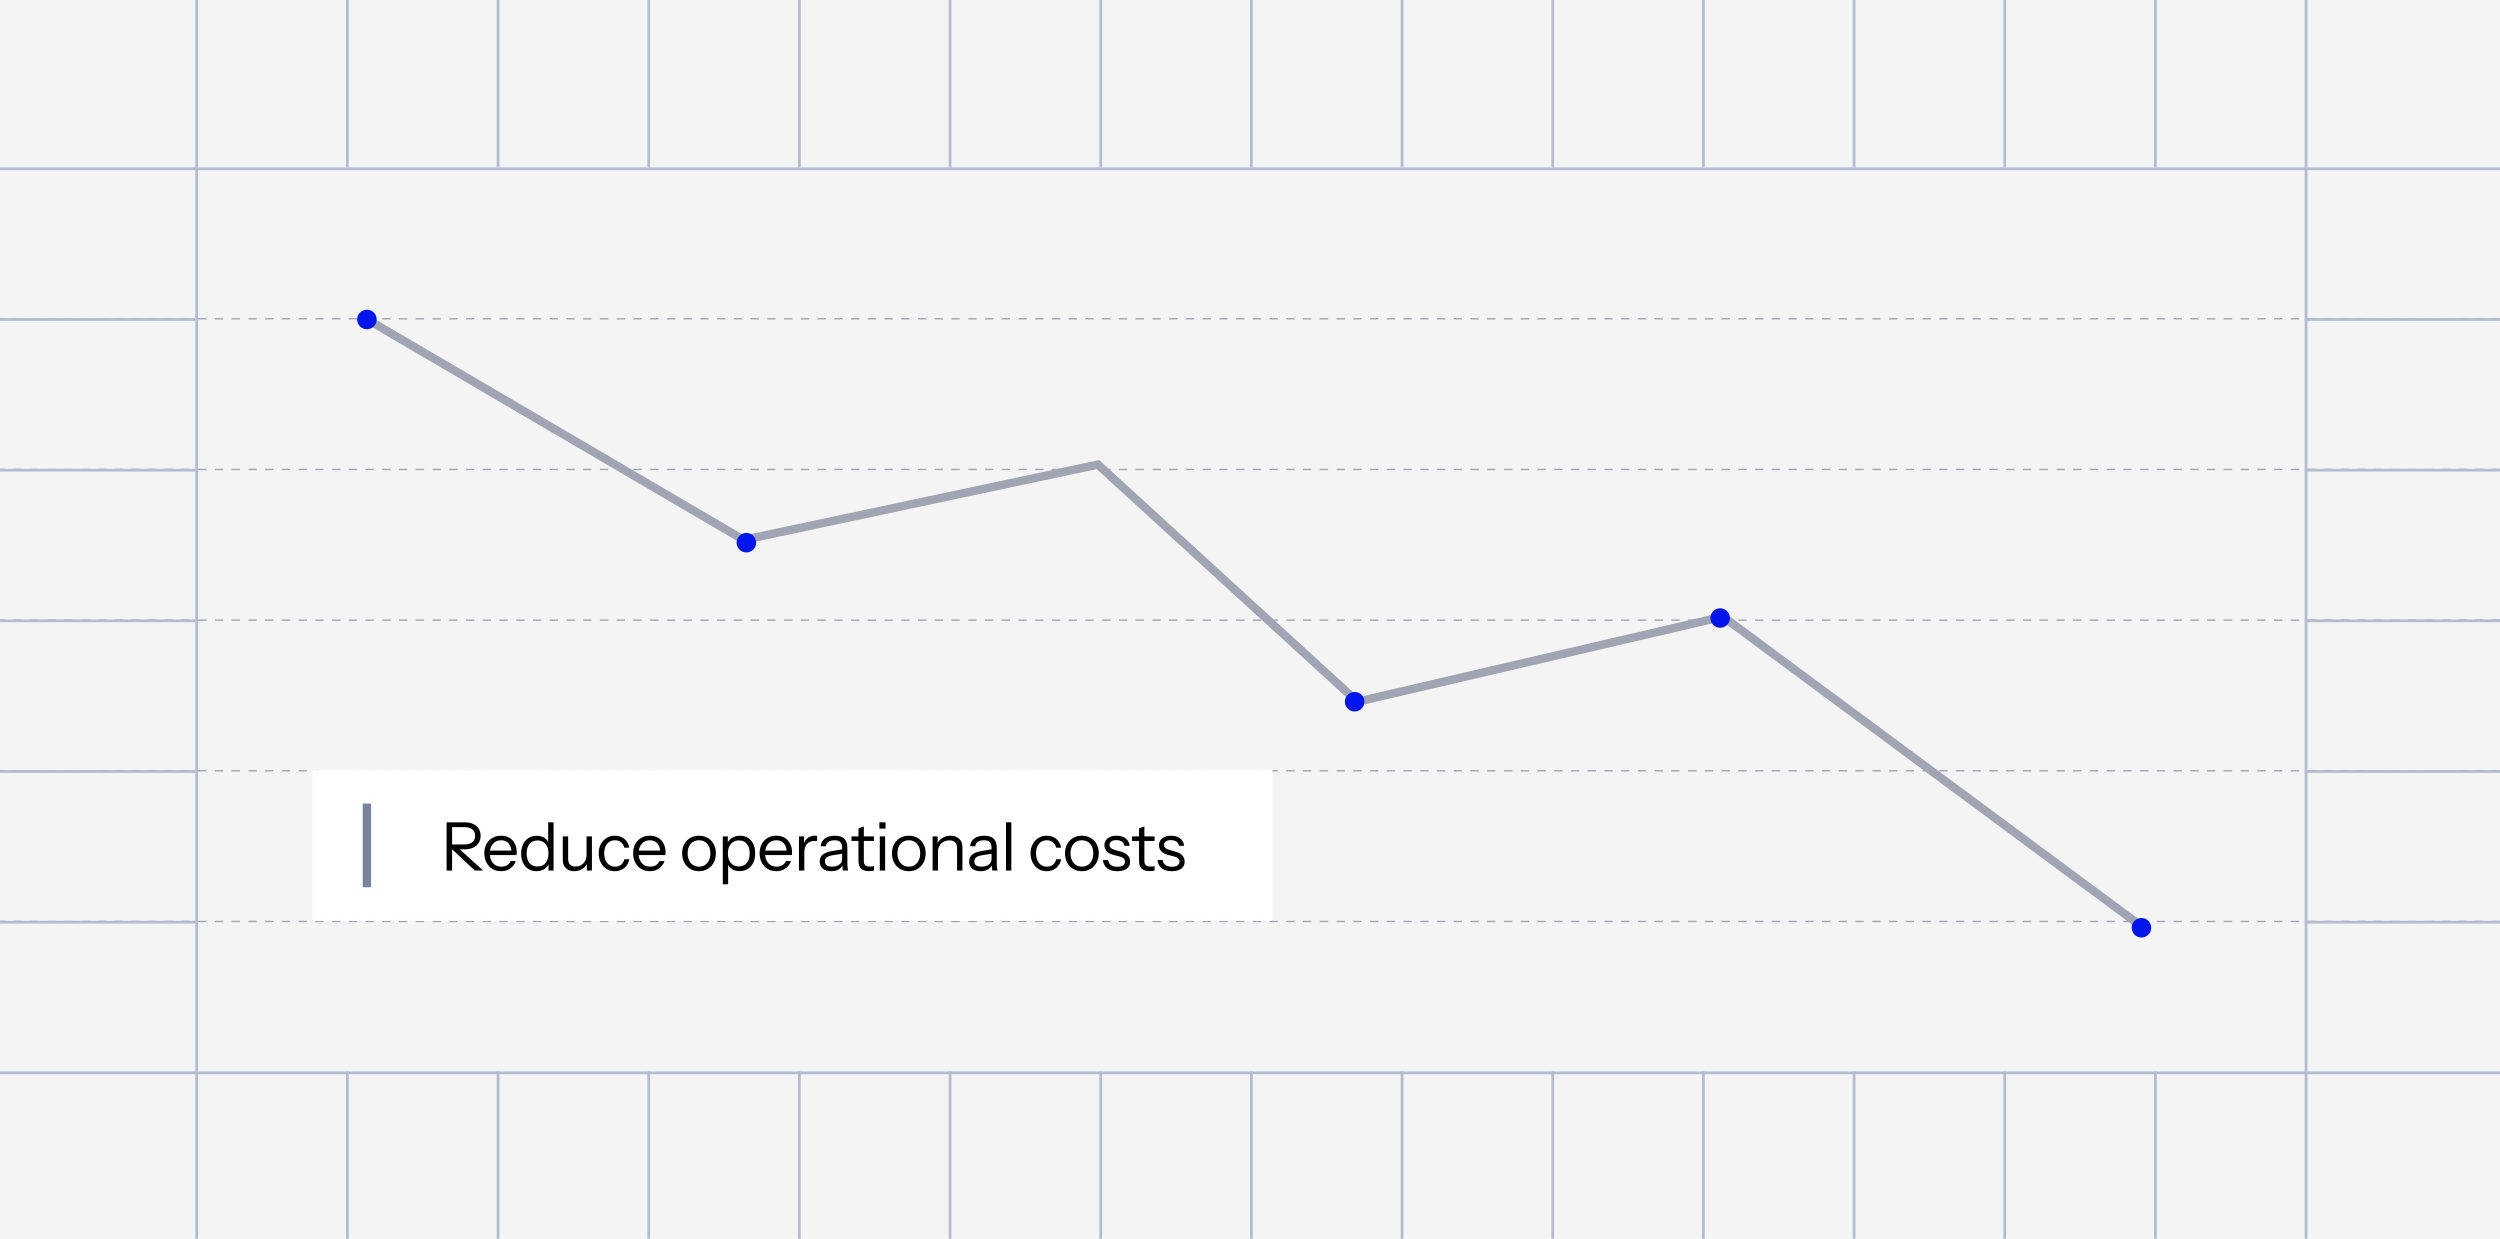<svg width="896" height="444" viewBox="0 0 896 444" fill="none" xmlns="http://www.w3.org/2000/svg">
<g clip-path="url(#clip0_1777_1708)">
<rect width="896" height="444" fill="#F4F4F4"/>
<path d="M132.5 115L266.5 193.5L393.5 166.5L486.5 251.5L617.5 221L767.5 332" stroke="#A1A4B3" stroke-width="3"/>
<line x1="896" y1="330.25" x2="-4.48114e-08" y2="330.25" stroke="#A1A4B3" stroke-width="0.5" stroke-dasharray="3 3"/>
<line x1="896" y1="168.25" x2="-4.48114e-08" y2="168.25" stroke="#A1A4B3" stroke-width="0.5" stroke-dasharray="3 3"/>
<line x1="896" y1="114.25" x2="-4.48114e-08" y2="114.25" stroke="#A1A4B3" stroke-width="0.5" stroke-dasharray="3 3"/>
<line x1="896" y1="276.25" x2="-4.48114e-08" y2="276.25" stroke="#A1A4B3" stroke-width="0.5" stroke-dasharray="3 3"/>
<line x1="896" y1="222.25" x2="-4.48114e-08" y2="222.25" stroke="#A1A4B3" stroke-width="0.5" stroke-dasharray="3 3"/>
<line x1="70" y1="222.5" x2="-7.00177e-09" y2="222.5" stroke="#B4BCD0"/>
<line x1="70" y1="168.5" x2="-7.00177e-09" y2="168.5" stroke="#B4BCD0"/>
<line x1="70" y1="114.5" x2="-7.00177e-09" y2="114.5" stroke="#B4BCD0"/>
<line x1="896" y1="60.5" x2="-8.96226e-08" y2="60.5" stroke="#B4BCD0"/>
<line x1="826.5" y1="2.2205e-08" x2="826.5" y2="445" stroke="#B4BCD0"/>
<line x1="70.5" y1="2.2205e-08" x2="70.5" y2="445" stroke="#B4BCD0"/>
<line x1="772.5" y1="384" x2="772.5" y2="445" stroke="#B4BCD0"/>
<line x1="896" y1="384.5" x2="-8.96226e-08" y2="384.5" stroke="#B4BCD0"/>
<line x1="718.5" y1="2.2205e-08" x2="718.5" y2="60" stroke="#B4BCD0"/>
<line x1="664.5" y1="2.2205e-08" x2="664.5" y2="60" stroke="#B4BCD0"/>
<line x1="610.5" y1="2.2205e-08" x2="610.5" y2="60" stroke="#B4BCD0"/>
<line x1="556.5" y1="2.2205e-08" x2="556.5" y2="60" stroke="#B4BCD0"/>
<line x1="502.5" y1="2.2205e-08" x2="502.5" y2="60" stroke="#B4BCD0"/>
<line x1="448.5" y1="2.2205e-08" x2="448.5" y2="60" stroke="#B4BCD0"/>
<line x1="232.5" y1="2.2205e-08" x2="232.5" y2="60" stroke="#B4BCD0"/>
<line x1="178.5" y1="2.2205e-08" x2="178.5" y2="60" stroke="#B4BCD0"/>
<line x1="124.5" y1="2.2205e-08" x2="124.5" y2="60" stroke="#B4BCD0"/>
<line x1="340.5" y1="2.2205e-08" x2="340.5" y2="60" stroke="#B4BCD0"/>
<line x1="286.5" y1="2.2205e-08" x2="286.5" y2="60" stroke="#B4BCD0"/>
<line x1="772.5" y1="2.2205e-08" x2="772.5" y2="60" stroke="#B4BCD0"/>
<line x1="394.5" y1="2.2205e-08" x2="394.5" y2="60" stroke="#B4BCD0"/>
<line x1="718.5" y1="384" x2="718.5" y2="444" stroke="#B4BCD0"/>
<line x1="664.5" y1="384" x2="664.5" y2="444" stroke="#B4BCD0"/>
<line x1="610.5" y1="384" x2="610.5" y2="444" stroke="#B4BCD0"/>
<line x1="556.5" y1="384" x2="556.5" y2="444" stroke="#B4BCD0"/>
<line x1="502.5" y1="384" x2="502.5" y2="444" stroke="#B4BCD0"/>
<line x1="448.5" y1="384" x2="448.5" y2="444" stroke="#B4BCD0"/>
<line x1="232.5" y1="384" x2="232.5" y2="444" stroke="#B4BCD0"/>
<line x1="178.5" y1="384" x2="178.5" y2="444" stroke="#B4BCD0"/>
<line x1="124.5" y1="384" x2="124.5" y2="444" stroke="#B4BCD0"/>
<line x1="340.5" y1="384" x2="340.5" y2="444" stroke="#B4BCD0"/>
<line x1="286.5" y1="384" x2="286.5" y2="444" stroke="#B4BCD0"/>
<line x1="394.5" y1="384" x2="394.5" y2="444" stroke="#B4BCD0"/>
<line x1="70" y1="330.5" x2="-7.00177e-09" y2="330.5" stroke="#B4BCD0"/>
<line x1="70" y1="276.5" x2="-7.00177e-09" y2="276.5" stroke="#B4BCD0"/>
<line x1="896" y1="330.5" x2="826" y2="330.5" stroke="#B4BCD0"/>
<line x1="896" y1="222.5" x2="826" y2="222.5" stroke="#B4BCD0"/>
<line x1="896" y1="168.5" x2="826" y2="168.5" stroke="#B4BCD0"/>
<line x1="896" y1="114.5" x2="826" y2="114.5" stroke="#B4BCD0"/>
<line x1="896" y1="276.5" x2="826" y2="276.5" stroke="#B4BCD0"/>
<g filter="url(#filter0_d_1777_1708)">
<rect x="112" y="276" width="344" height="54" fill="white"/>
</g>
<path d="M160.064 312V294.72H166.448C167.68 294.72 168.728 294.92 169.592 295.32C170.456 295.72 171.112 296.28 171.56 297C172.024 297.704 172.256 298.544 172.256 299.52C172.256 300.496 172.024 301.352 171.56 302.088C171.112 302.808 170.456 303.376 169.592 303.792C168.728 304.192 167.68 304.392 166.448 304.392H161.504V302.664H166.376C167.656 302.664 168.624 302.384 169.28 301.824C169.952 301.264 170.288 300.496 170.288 299.52C170.288 298.56 169.96 297.808 169.304 297.264C168.648 296.72 167.672 296.448 166.376 296.448H162.032V312H160.064ZM170.192 312L161 303.432H163.688L173.168 312H170.192ZM179.559 312.24C178.391 312.24 177.359 311.968 176.463 311.424C175.567 310.864 174.863 310.104 174.351 309.144C173.839 308.184 173.583 307.08 173.583 305.832C173.583 304.584 173.831 303.488 174.327 302.544C174.839 301.584 175.551 300.84 176.463 300.312C177.375 299.784 178.423 299.52 179.607 299.52C180.743 299.52 181.727 299.768 182.559 300.264C183.407 300.76 184.055 301.456 184.503 302.352C184.967 303.248 185.199 304.304 185.199 305.52C185.199 305.68 185.191 305.832 185.175 305.976C185.175 306.12 185.159 306.28 185.127 306.456H175.023V304.848H183.951L183.327 305.736C183.327 304.264 182.999 303.136 182.343 302.352C181.703 301.552 180.791 301.152 179.607 301.152C178.391 301.152 177.407 301.576 176.655 302.424C175.919 303.256 175.551 304.384 175.551 305.808C175.551 307.264 175.919 308.432 176.655 309.312C177.407 310.176 178.407 310.608 179.655 310.608C180.439 310.608 181.127 310.44 181.719 310.104C182.311 309.752 182.743 309.256 183.015 308.616H184.839C184.439 309.736 183.767 310.624 182.823 311.28C181.895 311.92 180.807 312.24 179.559 312.24ZM196.594 312V309.144L196.834 309.216C196.53 310.144 195.97 310.88 195.154 311.424C194.354 311.968 193.394 312.24 192.274 312.24C191.17 312.24 190.202 311.976 189.37 311.448C188.554 310.92 187.914 310.184 187.45 309.24C187.002 308.296 186.778 307.192 186.778 305.928C186.778 304.648 187.01 303.528 187.474 302.568C187.938 301.608 188.586 300.864 189.418 300.336C190.25 299.808 191.226 299.544 192.346 299.544C193.498 299.544 194.466 299.824 195.25 300.384C196.034 300.944 196.57 301.736 196.858 302.76L196.474 302.808V294.72H198.394V312H196.594ZM192.634 310.56C193.866 310.56 194.826 310.144 195.514 309.312C196.218 308.464 196.57 307.312 196.57 305.856C196.57 304.432 196.218 303.304 195.514 302.472C194.81 301.64 193.85 301.224 192.634 301.224C191.418 301.224 190.466 301.64 189.778 302.472C189.09 303.304 188.746 304.456 188.746 305.928C188.746 307.368 189.09 308.504 189.778 309.336C190.466 310.152 191.418 310.56 192.634 310.56ZM205.829 312.24C205.029 312.24 204.317 312.08 203.693 311.76C203.069 311.424 202.581 310.96 202.229 310.368C201.877 309.76 201.701 309.064 201.701 308.28V299.76H203.621V307.776C203.621 308.704 203.845 309.4 204.293 309.864C204.757 310.328 205.413 310.56 206.261 310.56C207.029 310.56 207.709 310.384 208.301 310.032C208.893 309.68 209.357 309.192 209.693 308.568C210.045 307.928 210.221 307.2 210.221 306.384L210.533 309.288C210.133 310.2 209.509 310.92 208.661 311.448C207.813 311.976 206.869 312.24 205.829 312.24ZM210.341 312V309.12H210.221V299.76H212.141V312H210.341ZM220.379 312.24C219.259 312.24 218.259 311.968 217.379 311.424C216.515 310.864 215.827 310.104 215.315 309.144C214.819 308.168 214.571 307.064 214.571 305.832C214.571 304.6 214.819 303.512 215.315 302.568C215.827 301.624 216.515 300.88 217.379 300.336C218.259 299.792 219.251 299.52 220.355 299.52C221.267 299.52 222.083 299.696 222.803 300.048C223.539 300.4 224.139 300.904 224.603 301.56C225.083 302.2 225.387 302.952 225.515 303.816H223.739C223.579 303.032 223.211 302.392 222.635 301.896C222.059 301.4 221.315 301.152 220.403 301.152C219.619 301.152 218.939 301.344 218.363 301.728C217.787 302.112 217.339 302.656 217.019 303.36C216.699 304.064 216.539 304.888 216.539 305.832C216.539 306.776 216.699 307.608 217.019 308.328C217.339 309.048 217.787 309.608 218.363 310.008C218.955 310.408 219.643 310.608 220.427 310.608C221.307 310.608 222.043 310.368 222.635 309.888C223.227 309.392 223.603 308.752 223.763 307.968H225.539C225.395 308.816 225.075 309.568 224.579 310.224C224.099 310.864 223.499 311.36 222.779 311.712C222.059 312.064 221.259 312.24 220.379 312.24ZM232.897 312.24C231.729 312.24 230.697 311.968 229.801 311.424C228.905 310.864 228.201 310.104 227.689 309.144C227.177 308.184 226.921 307.08 226.921 305.832C226.921 304.584 227.169 303.488 227.665 302.544C228.177 301.584 228.889 300.84 229.801 300.312C230.713 299.784 231.761 299.52 232.945 299.52C234.081 299.52 235.065 299.768 235.897 300.264C236.745 300.76 237.393 301.456 237.841 302.352C238.305 303.248 238.537 304.304 238.537 305.52C238.537 305.68 238.529 305.832 238.513 305.976C238.513 306.12 238.497 306.28 238.465 306.456H228.361V304.848H237.289L236.665 305.736C236.665 304.264 236.337 303.136 235.681 302.352C235.041 301.552 234.129 301.152 232.945 301.152C231.729 301.152 230.745 301.576 229.993 302.424C229.257 303.256 228.889 304.384 228.889 305.808C228.889 307.264 229.257 308.432 229.993 309.312C230.745 310.176 231.745 310.608 232.993 310.608C233.777 310.608 234.465 310.44 235.057 310.104C235.649 309.752 236.081 309.256 236.353 308.616H238.177C237.777 309.736 237.105 310.624 236.161 311.28C235.233 311.92 234.145 312.24 232.897 312.24ZM250.52 312.24C249.32 312.24 248.264 311.96 247.352 311.4C246.44 310.84 245.728 310.08 245.216 309.12C244.72 308.144 244.472 307.048 244.472 305.832C244.472 304.6 244.728 303.512 245.24 302.568C245.752 301.624 246.456 300.88 247.352 300.336C248.264 299.792 249.32 299.52 250.52 299.52C251.736 299.52 252.792 299.792 253.688 300.336C254.6 300.88 255.304 301.624 255.8 302.568C256.312 303.512 256.568 304.6 256.568 305.832C256.568 307.048 256.312 308.144 255.8 309.12C255.304 310.08 254.6 310.84 253.688 311.4C252.792 311.96 251.736 312.24 250.52 312.24ZM250.52 310.608C251.352 310.608 252.072 310.408 252.68 310.008C253.288 309.592 253.76 309.024 254.096 308.304C254.432 307.584 254.6 306.752 254.6 305.808C254.6 304.4 254.224 303.272 253.472 302.424C252.736 301.576 251.752 301.152 250.52 301.152C249.304 301.152 248.32 301.576 247.568 302.424C246.816 303.272 246.44 304.4 246.44 305.808C246.44 306.752 246.608 307.584 246.944 308.304C247.28 309.024 247.752 309.592 248.36 310.008C248.984 310.408 249.704 310.608 250.52 310.608ZM265.096 312.216C263.944 312.216 262.976 311.936 262.192 311.376C261.408 310.816 260.872 310.024 260.584 309L260.968 308.952V316.92H259.048V299.76H260.848V302.616L260.584 302.544C260.888 301.6 261.464 300.864 262.312 300.336C263.16 299.792 264.144 299.52 265.264 299.52C266.352 299.52 267.296 299.784 268.096 300.312C268.912 300.84 269.544 301.576 269.992 302.52C270.44 303.464 270.664 304.568 270.664 305.832C270.664 307.112 270.432 308.232 269.968 309.192C269.504 310.152 268.856 310.896 268.024 311.424C267.192 311.952 266.216 312.216 265.096 312.216ZM264.808 310.536C266.024 310.536 266.976 310.12 267.664 309.288C268.352 308.44 268.696 307.288 268.696 305.832C268.696 304.392 268.352 303.264 267.664 302.448C266.976 301.616 266.024 301.2 264.808 301.2C263.592 301.2 262.632 301.624 261.928 302.472C261.224 303.304 260.872 304.448 260.872 305.904C260.872 307.328 261.224 308.456 261.928 309.288C262.632 310.12 263.592 310.536 264.808 310.536ZM278.219 312.24C277.051 312.24 276.019 311.968 275.123 311.424C274.227 310.864 273.523 310.104 273.011 309.144C272.499 308.184 272.243 307.08 272.243 305.832C272.243 304.584 272.491 303.488 272.987 302.544C273.499 301.584 274.211 300.84 275.123 300.312C276.035 299.784 277.083 299.52 278.267 299.52C279.403 299.52 280.387 299.768 281.219 300.264C282.067 300.76 282.715 301.456 283.163 302.352C283.627 303.248 283.859 304.304 283.859 305.52C283.859 305.68 283.851 305.832 283.835 305.976C283.835 306.12 283.819 306.28 283.787 306.456H273.683V304.848H282.611L281.987 305.736C281.987 304.264 281.659 303.136 281.003 302.352C280.363 301.552 279.451 301.152 278.267 301.152C277.051 301.152 276.067 301.576 275.315 302.424C274.579 303.256 274.211 304.384 274.211 305.808C274.211 307.264 274.579 308.432 275.315 309.312C276.067 310.176 277.067 310.608 278.315 310.608C279.099 310.608 279.787 310.44 280.379 310.104C280.971 309.752 281.403 309.256 281.675 308.616H283.499C283.099 309.736 282.427 310.624 281.483 311.28C280.555 311.92 279.467 312.24 278.219 312.24ZM286.35 312V299.76H288.15V302.88H288.27V312H286.35ZM288.27 305.616L287.958 302.712C288.246 301.672 288.758 300.88 289.494 300.336C290.23 299.792 291.078 299.52 292.038 299.52C292.438 299.52 292.71 299.552 292.854 299.616V301.464C292.774 301.432 292.662 301.416 292.518 301.416C292.374 301.4 292.198 301.392 291.99 301.392C290.774 301.392 289.846 301.76 289.206 302.496C288.582 303.216 288.27 304.256 288.27 305.616ZM302.11 312C302.046 311.728 301.998 311.416 301.966 311.064C301.95 310.712 301.942 310.264 301.942 309.72H301.822V303.864C301.822 302.936 301.606 302.256 301.174 301.824C300.758 301.376 300.078 301.152 299.134 301.152C298.206 301.152 297.462 301.344 296.902 301.728C296.358 302.096 296.054 302.624 295.99 303.312H294.142C294.222 302.128 294.718 301.2 295.63 300.528C296.542 299.856 297.734 299.52 299.206 299.52C300.726 299.52 301.854 299.88 302.59 300.6C303.326 301.32 303.694 302.4 303.694 303.84V309.72C303.694 310.072 303.718 310.44 303.766 310.824C303.814 311.192 303.878 311.584 303.958 312H302.11ZM297.91 312.24C296.646 312.24 295.638 311.936 294.886 311.328C294.15 310.704 293.782 309.856 293.782 308.784C293.782 307.712 294.15 306.88 294.886 306.288C295.622 305.696 296.694 305.28 298.102 305.04L302.374 304.32V305.904L298.39 306.528C297.494 306.672 296.814 306.912 296.35 307.248C295.886 307.584 295.654 308.072 295.654 308.712C295.654 309.336 295.862 309.808 296.278 310.128C296.71 310.448 297.342 310.608 298.174 310.608C299.246 310.608 300.118 310.368 300.79 309.888C301.478 309.392 301.822 308.752 301.822 307.968L302.134 309.672C301.878 310.488 301.374 311.12 300.622 311.568C299.886 312.016 298.982 312.24 297.91 312.24ZM311.563 312.216C310.203 312.216 309.211 311.912 308.587 311.304C307.979 310.68 307.675 309.784 307.675 308.616V296.904L309.595 296.184V308.592C309.595 309.28 309.771 309.784 310.123 310.104C310.475 310.424 311.051 310.584 311.851 310.584C312.171 310.584 312.443 310.568 312.667 310.536C312.907 310.488 313.099 310.432 313.243 310.368V312C313.083 312.064 312.851 312.112 312.547 312.144C312.259 312.192 311.931 312.216 311.563 312.216ZM305.155 301.392V299.76H313.243V301.392H305.155ZM315.314 312V299.76H317.234V312H315.314ZM315.17 296.976V294.72H317.378V296.976H315.17ZM325.72 312.24C324.52 312.24 323.464 311.96 322.552 311.4C321.64 310.84 320.928 310.08 320.416 309.12C319.92 308.144 319.672 307.048 319.672 305.832C319.672 304.6 319.928 303.512 320.44 302.568C320.952 301.624 321.656 300.88 322.552 300.336C323.464 299.792 324.52 299.52 325.72 299.52C326.936 299.52 327.992 299.792 328.888 300.336C329.8 300.88 330.504 301.624 331 302.568C331.512 303.512 331.768 304.6 331.768 305.832C331.768 307.048 331.512 308.144 331 309.12C330.504 310.08 329.8 310.84 328.888 311.4C327.992 311.96 326.936 312.24 325.72 312.24ZM325.72 310.608C326.552 310.608 327.272 310.408 327.88 310.008C328.488 309.592 328.96 309.024 329.296 308.304C329.632 307.584 329.8 306.752 329.8 305.808C329.8 304.4 329.424 303.272 328.672 302.424C327.936 301.576 326.952 301.152 325.72 301.152C324.504 301.152 323.52 301.576 322.768 302.424C322.016 303.272 321.64 304.4 321.64 305.808C321.64 306.752 321.808 307.584 322.144 308.304C322.48 309.024 322.952 309.592 323.56 310.008C324.184 310.408 324.904 310.608 325.72 310.608ZM334.248 312V299.76H336.048V302.64H336.168V312H334.248ZM343.008 312V303.984C343.008 303.056 342.776 302.36 342.312 301.896C341.848 301.432 341.16 301.2 340.248 301.2C339.448 301.2 338.736 301.376 338.112 301.728C337.504 302.08 337.024 302.568 336.672 303.192C336.336 303.816 336.168 304.544 336.168 305.376L335.856 302.472C336.272 301.56 336.904 300.84 337.752 300.312C338.616 299.784 339.592 299.52 340.68 299.52C341.96 299.52 342.984 299.888 343.752 300.624C344.536 301.344 344.928 302.296 344.928 303.48V312H343.008ZM355.657 312C355.593 311.728 355.545 311.416 355.513 311.064C355.497 310.712 355.489 310.264 355.489 309.72H355.369V303.864C355.369 302.936 355.153 302.256 354.721 301.824C354.305 301.376 353.625 301.152 352.681 301.152C351.753 301.152 351.009 301.344 350.449 301.728C349.905 302.096 349.601 302.624 349.537 303.312H347.689C347.769 302.128 348.265 301.2 349.177 300.528C350.089 299.856 351.281 299.52 352.753 299.52C354.273 299.52 355.401 299.88 356.137 300.6C356.873 301.32 357.241 302.4 357.241 303.84V309.72C357.241 310.072 357.265 310.44 357.313 310.824C357.361 311.192 357.425 311.584 357.505 312H355.657ZM351.457 312.24C350.193 312.24 349.185 311.936 348.433 311.328C347.697 310.704 347.329 309.856 347.329 308.784C347.329 307.712 347.697 306.88 348.433 306.288C349.169 305.696 350.241 305.28 351.649 305.04L355.921 304.32V305.904L351.937 306.528C351.041 306.672 350.361 306.912 349.897 307.248C349.433 307.584 349.201 308.072 349.201 308.712C349.201 309.336 349.409 309.808 349.825 310.128C350.257 310.448 350.889 310.608 351.721 310.608C352.793 310.608 353.665 310.368 354.337 309.888C355.025 309.392 355.369 308.752 355.369 307.968L355.681 309.672C355.425 310.488 354.921 311.12 354.169 311.568C353.433 312.016 352.529 312.24 351.457 312.24ZM360.542 312V294.72H362.462V312H360.542ZM375.16 312.24C374.04 312.24 373.04 311.968 372.16 311.424C371.296 310.864 370.608 310.104 370.096 309.144C369.6 308.168 369.352 307.064 369.352 305.832C369.352 304.6 369.6 303.512 370.096 302.568C370.608 301.624 371.296 300.88 372.16 300.336C373.04 299.792 374.032 299.52 375.136 299.52C376.048 299.52 376.864 299.696 377.584 300.048C378.32 300.4 378.92 300.904 379.384 301.56C379.864 302.2 380.168 302.952 380.296 303.816H378.52C378.36 303.032 377.992 302.392 377.416 301.896C376.84 301.4 376.096 301.152 375.184 301.152C374.4 301.152 373.72 301.344 373.144 301.728C372.568 302.112 372.12 302.656 371.8 303.36C371.48 304.064 371.32 304.888 371.32 305.832C371.32 306.776 371.48 307.608 371.8 308.328C372.12 309.048 372.568 309.608 373.144 310.008C373.736 310.408 374.424 310.608 375.208 310.608C376.088 310.608 376.824 310.368 377.416 309.888C378.008 309.392 378.384 308.752 378.544 307.968H380.32C380.176 308.816 379.856 309.568 379.36 310.224C378.88 310.864 378.28 311.36 377.56 311.712C376.84 312.064 376.04 312.24 375.16 312.24ZM387.75 312.24C386.55 312.24 385.494 311.96 384.582 311.4C383.67 310.84 382.958 310.08 382.446 309.12C381.95 308.144 381.702 307.048 381.702 305.832C381.702 304.6 381.958 303.512 382.47 302.568C382.982 301.624 383.686 300.88 384.582 300.336C385.494 299.792 386.55 299.52 387.75 299.52C388.966 299.52 390.022 299.792 390.918 300.336C391.83 300.88 392.534 301.624 393.03 302.568C393.542 303.512 393.798 304.6 393.798 305.832C393.798 307.048 393.542 308.144 393.03 309.12C392.534 310.08 391.83 310.84 390.918 311.4C390.022 311.96 388.966 312.24 387.75 312.24ZM387.75 310.608C388.582 310.608 389.302 310.408 389.91 310.008C390.518 309.592 390.99 309.024 391.326 308.304C391.662 307.584 391.83 306.752 391.83 305.808C391.83 304.4 391.454 303.272 390.702 302.424C389.966 301.576 388.982 301.152 387.75 301.152C386.534 301.152 385.55 301.576 384.798 302.424C384.046 303.272 383.67 304.4 383.67 305.808C383.67 306.752 383.838 307.584 384.174 308.304C384.51 309.024 384.982 309.592 385.59 310.008C386.214 310.408 386.934 310.608 387.75 310.608ZM400.43 312.24C398.926 312.24 397.726 311.896 396.83 311.208C395.934 310.504 395.422 309.512 395.294 308.232H397.142C397.254 309.016 397.598 309.616 398.174 310.032C398.75 310.448 399.518 310.656 400.478 310.656C401.326 310.656 401.99 310.496 402.47 310.176C402.95 309.856 403.19 309.4 403.19 308.808C403.19 308.392 403.054 308.032 402.782 307.728C402.51 307.408 401.966 307.144 401.15 306.936L399.182 306.432C398.062 306.144 397.222 305.704 396.662 305.112C396.102 304.504 395.822 303.784 395.822 302.952C395.822 301.896 396.214 301.064 396.998 300.456C397.782 299.832 398.846 299.52 400.19 299.52C401.518 299.52 402.598 299.84 403.43 300.48C404.262 301.12 404.734 302.008 404.846 303.144H402.998C402.886 302.488 402.582 301.984 402.086 301.632C401.59 301.28 400.934 301.104 400.118 301.104C399.334 301.104 398.726 301.256 398.294 301.56C397.862 301.848 397.646 302.264 397.646 302.808C397.646 303.224 397.798 303.584 398.102 303.888C398.422 304.192 398.95 304.448 399.686 304.656L401.606 305.184C402.742 305.488 403.598 305.952 404.174 306.576C404.75 307.2 405.038 307.952 405.038 308.832C405.038 309.904 404.63 310.744 403.814 311.352C402.998 311.944 401.87 312.24 400.43 312.24ZM412.118 312.216C410.758 312.216 409.766 311.912 409.142 311.304C408.534 310.68 408.23 309.784 408.23 308.616V296.904L410.15 296.184V308.592C410.15 309.28 410.326 309.784 410.678 310.104C411.03 310.424 411.606 310.584 412.406 310.584C412.726 310.584 412.998 310.568 413.222 310.536C413.462 310.488 413.654 310.432 413.798 310.368V312C413.638 312.064 413.406 312.112 413.102 312.144C412.814 312.192 412.486 312.216 412.118 312.216ZM405.71 301.392V299.76H413.798V301.392H405.71ZM419.974 312.24C418.47 312.24 417.27 311.896 416.374 311.208C415.478 310.504 414.966 309.512 414.838 308.232H416.686C416.798 309.016 417.142 309.616 417.718 310.032C418.294 310.448 419.062 310.656 420.022 310.656C420.87 310.656 421.534 310.496 422.014 310.176C422.494 309.856 422.734 309.4 422.734 308.808C422.734 308.392 422.598 308.032 422.326 307.728C422.054 307.408 421.51 307.144 420.694 306.936L418.726 306.432C417.606 306.144 416.766 305.704 416.206 305.112C415.646 304.504 415.366 303.784 415.366 302.952C415.366 301.896 415.758 301.064 416.542 300.456C417.326 299.832 418.39 299.52 419.734 299.52C421.062 299.52 422.142 299.84 422.974 300.48C423.806 301.12 424.278 302.008 424.39 303.144H422.542C422.43 302.488 422.126 301.984 421.63 301.632C421.134 301.28 420.478 301.104 419.662 301.104C418.878 301.104 418.27 301.256 417.838 301.56C417.406 301.848 417.19 302.264 417.19 302.808C417.19 303.224 417.342 303.584 417.646 303.888C417.966 304.192 418.494 304.448 419.23 304.656L421.15 305.184C422.286 305.488 423.142 305.952 423.718 306.576C424.294 307.2 424.582 307.952 424.582 308.832C424.582 309.904 424.174 310.744 423.358 311.352C422.542 311.944 421.414 312.24 419.974 312.24Z" fill="black"/>
<rect x="130" y="288" width="3" height="30" fill="#7A849E"/>
<circle cx="131.5" cy="114.5" r="3.5" fill="#0016EC"/>
<circle cx="267.5" cy="194.5" r="3.5" fill="#0016EC"/>
<circle cx="485.5" cy="251.5" r="3.5" fill="#0016EC"/>
<circle cx="616.5" cy="221.5" r="3.5" fill="#0016EC"/>
<circle cx="767.5" cy="332.5" r="3.5" fill="#0016EC"/>
</g>
<defs>
<filter id="filter0_d_1777_1708" x="105" y="269" width="358" height="68" filterUnits="userSpaceOnUse" color-interpolation-filters="sRGB">
<feFlood flood-opacity="0" result="BackgroundImageFix"/>
<feColorMatrix in="SourceAlpha" type="matrix" values="0 0 0 0 0 0 0 0 0 0 0 0 0 0 0 0 0 0 127 0" result="hardAlpha"/>
<feMorphology radius="1" operator="erode" in="SourceAlpha" result="effect1_dropShadow_1777_1708"/>
<feOffset/>
<feGaussianBlur stdDeviation="4"/>
<feComposite in2="hardAlpha" operator="out"/>
<feColorMatrix type="matrix" values="0 0 0 0 0 0 0 0 0 0 0 0 0 0 0 0 0 0 0.25 0"/>
<feBlend mode="normal" in2="BackgroundImageFix" result="effect1_dropShadow_1777_1708"/>
<feBlend mode="normal" in="SourceGraphic" in2="effect1_dropShadow_1777_1708" result="shape"/>
</filter>
<clipPath id="clip0_1777_1708">
<rect width="896" height="444" fill="white"/>
</clipPath>
</defs>
</svg>
